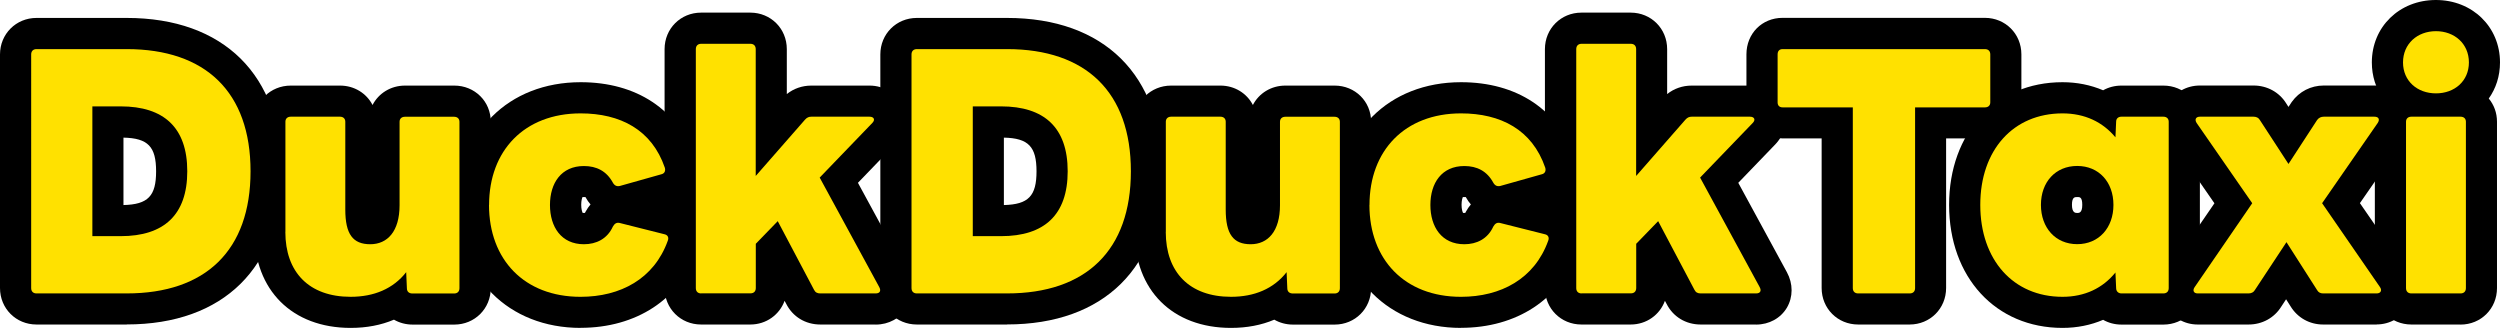 <?xml version="1.0" encoding="UTF-8"?>
<svg xmlns="http://www.w3.org/2000/svg" id="Layer_2" data-name="Layer 2" width="324.79" height="42.6" viewBox="0 0 324.79 42.6">
  <g id="Layer_1-2" data-name="Layer 1">
    <g>
      <g>
        <path d="M4.74,38.12c-.43,0-.69-.26-.69-.69V7.07c0-.43.26-.69.69-.69h11.72c10.25,0,16.09,5.58,16.09,15.87s-5.84,15.87-16.09,15.87H4.74ZM12,13.82v16.86h3.68c5.62,0,8.65-2.77,8.65-8.43s-3.03-8.43-8.65-8.43h-3.68Z" style="fill: #ffe100;"></path>
        <path d="M37.08,30.12v-14.31c0-.39.26-.65.69-.65h6.4c.43,0,.69.26.69.65v11.42c0,3.2.99,4.5,3.24,4.5s3.81-1.69,3.81-5.06v-10.85c0-.39.26-.65.69-.65h6.4c.43,0,.69.26.69.65v21.62c0,.43-.26.69-.69.69h-5.41c-.43,0-.73-.22-.73-.69l-.09-2.08c-1.69,2.16-4.19,3.2-7.22,3.2-5.41,0-8.48-3.2-8.48-8.43Z" style="fill: #ffe100;"></path>
        <path d="M63.54,26.62c0-7.05,4.58-11.89,11.89-11.89,5.15,0,9.25,2.12,10.94,7.05.13.43-.04.78-.48.87l-5.36,1.51c-.39.09-.69-.04-.91-.43-.82-1.51-2.12-2.16-3.76-2.16-2.94,0-4.41,2.21-4.41,5.06s1.47,5.1,4.41,5.1c1.6,0,3.03-.69,3.76-2.29.22-.39.48-.56.86-.48l5.84,1.47c.43.09.61.43.43.86-1.77,4.93-6.14,7.27-11.33,7.27-7.31,0-11.89-4.84-11.89-11.94Z" style="fill: #ffe100;"></path>
        <path d="M91.09,38.12c-.43,0-.69-.26-.69-.69V6.38c0-.43.26-.69.69-.69h6.4c.43,0,.69.26.69.69v16.48l6.4-7.31c.26-.3.52-.39.82-.39h7.57c.56,0,.78.39.35.82l-6.83,7.09,7.74,14.23c.26.48.09.82-.48.82h-7.18c-.39,0-.65-.13-.82-.48l-4.71-8.91-2.85,2.94v5.75c0,.43-.26.69-.69.69h-6.4Z" style="fill: #ffe100;"></path>
        <path d="M119.11,38.12c-.43,0-.69-.26-.69-.69V7.07c0-.43.26-.69.69-.69h11.72c10.25,0,16.09,5.58,16.09,15.87s-5.84,15.87-16.09,15.87h-11.72ZM126.38,13.82v16.86h3.68c5.62,0,8.65-2.77,8.65-8.43s-3.03-8.43-8.65-8.43h-3.68Z" style="fill: #ffe100;"></path>
        <path d="M151.46,30.12v-14.31c0-.39.26-.65.69-.65h6.4c.43,0,.69.26.69.65v11.42c0,3.2.99,4.5,3.24,4.5s3.81-1.69,3.81-5.06v-10.85c0-.39.26-.65.69-.65h6.4c.43,0,.69.26.69.65v21.62c0,.43-.26.69-.69.69h-5.41c-.43,0-.73-.22-.73-.69l-.09-2.08c-1.69,2.16-4.19,3.2-7.22,3.2-5.41,0-8.48-3.2-8.48-8.43Z" style="fill: #ffe100;"></path>
        <path d="M177.92,26.62c0-7.05,4.58-11.89,11.89-11.89,5.15,0,9.25,2.12,10.94,7.05.13.43-.04.78-.48.87l-5.36,1.51c-.39.09-.69-.04-.91-.43-.82-1.51-2.12-2.16-3.76-2.16-2.94,0-4.41,2.21-4.41,5.06s1.47,5.1,4.41,5.1c1.6,0,3.03-.69,3.76-2.29.22-.39.48-.56.86-.48l5.84,1.47c.43.09.61.43.43.86-1.77,4.93-6.14,7.27-11.33,7.27-7.31,0-11.89-4.84-11.89-11.94Z" style="fill: #ffe100;"></path>
        <path d="M205.47,38.12c-.43,0-.69-.26-.69-.69V6.38c0-.43.26-.69.69-.69h6.4c.43,0,.69.26.69.69v16.48l6.4-7.31c.26-.3.52-.39.82-.39h7.57c.56,0,.78.39.35.82l-6.83,7.09,7.74,14.23c.26.48.09.82-.48.82h-7.18c-.39,0-.65-.13-.82-.48l-4.71-8.91-2.85,2.94v5.75c0,.43-.26.69-.69.69h-6.4Z" style="fill: #ffe100;"></path>
        <path d="M241.4,38.12c-.43,0-.69-.26-.69-.69V13.95h-9.12c-.43,0-.65-.26-.65-.65v-6.23c0-.43.22-.69.65-.69h26.29c.43,0,.69.26.69.69v6.23c0,.39-.26.65-.69.65h-9.08v23.48c0,.43-.26.69-.69.69h-6.7Z" style="fill: #ffe100;"></path>
        <path d="M257.27,26.62c0-7.13,4.28-11.89,10.68-11.89,2.9,0,5.23,1.12,6.88,3.11l.09-2.03c0-.43.3-.65.69-.65h5.45c.43,0,.69.26.69.65v21.62c0,.43-.26.69-.69.69h-5.45c-.39,0-.69-.26-.69-.69l-.09-2.03c-1.64,2.03-3.98,3.16-6.88,3.16-6.4,0-10.68-4.8-10.68-11.94ZM274.57,26.62c0-2.98-1.9-5.06-4.71-5.06s-4.71,2.08-4.71,5.06,1.9,5.1,4.71,5.1,4.71-2.12,4.71-5.1Z" style="fill: #ffe100;"></path>
        <path d="M285.51,38.12c-.52,0-.69-.39-.39-.82l7.48-10.9-7.22-10.42c-.3-.48-.09-.82.43-.82h6.96c.35,0,.65.13.82.43l3.72,5.71,3.72-5.71c.22-.3.52-.43.87-.43h6.57c.56,0,.74.35.43.82l-7.22,10.42,7.52,10.9c.3.43.09.82-.43.82h-6.96c-.35,0-.61-.13-.78-.43l-3.98-6.23-4.11,6.23c-.17.3-.48.43-.82.43h-6.62Z" style="fill: #ffe100;"></path>
        <path d="M312.19,8.11c0-2.42,1.86-4.06,4.28-4.06s4.28,1.64,4.28,4.06-1.86,4.02-4.28,4.02-4.28-1.6-4.28-4.02ZM313.27,38.12c-.43,0-.69-.26-.69-.69V15.81c0-.39.26-.65.69-.65h6.4c.43,0,.69.26.69.65v21.62c0,.43-.26.69-.69.69h-6.4Z" style="fill: #ffe100;"></path>
      </g>
      <g>
        <path d="M16.45,42.16H4.74c-2.66,0-4.74-2.08-4.74-4.74V7.07C0,4.42,2.08,2.33,4.74,2.33h11.72c12.61,0,20.13,7.44,20.13,19.91s-7.53,19.91-20.13,19.91ZM23.67,11.98c3.03,2.1,4.7,5.63,4.7,10.27s-1.68,8.17-4.7,10.27c3.24-1.81,4.83-5.22,4.83-10.27s-1.59-8.46-4.83-10.27ZM16.04,17.87v8.77c3.2-.08,4.24-1.18,4.24-4.38s-1.04-4.31-4.24-4.38Z"></path>
        <path d="M45.56,42.6c-7.61,0-12.52-4.9-12.52-12.48v-14.31c0-2.63,2.08-4.69,4.74-4.69h6.4c1.86,0,3.44,1.01,4.22,2.52.78-1.51,2.36-2.52,4.22-2.52h6.4c2.66,0,4.74,2.06,4.74,4.69v21.62c0,2.66-2.08,4.74-4.74,4.74h-5.41c-.89,0-1.72-.23-2.43-.64-1.67.71-3.56,1.07-5.61,1.07ZM41.12,30.15c0,2.28.75,3.59,2.41,4.1-1.04-.83-1.96-2.12-2.41-4.1Z"></path>
        <path d="M75.44,42.6c-9.38,0-15.94-6.57-15.94-15.98s6.55-15.94,15.94-15.94c7.26,0,12.64,3.57,14.77,9.78l.05.15c.4,1.33.24,2.69-.45,3.83-.59.98-1.5,1.69-2.6,2.03h.05c1.32.32,2.43,1.15,3.06,2.31.64,1.19.72,2.61.23,3.92-2.25,6.2-7.9,9.89-15.12,9.89ZM75.69,27.66c.06,0,.21.02.3,0l.11-.2c.18-.33.39-.63.62-.9-.23-.27-.44-.56-.62-.89-.02-.03-.03-.05-.04-.07-.09-.01-.3,0-.38,0-.06.13-.17.45-.17,1,0,.58.12.92.19,1.05Z"></path>
        <path d="M113.75,42.16h-7.18c-1.93,0-3.59-1.01-4.44-2.71l-.2-.37c-.66,1.81-2.38,3.08-4.45,3.08h-6.4c-2.66,0-4.74-2.08-4.74-4.74V6.38c0-2.66,2.08-4.74,4.74-4.74h6.4c2.66,0,4.74,2.08,4.74,4.74v5.84c.89-.71,1.99-1.1,3.18-1.1h7.57c1.91,0,3.59,1.08,4.29,2.76.7,1.69.29,3.6-1.08,4.97l-4.72,4.9,6.32,11.62c.81,1.49.81,3.21,0,4.6-.82,1.38-2.32,2.2-4.02,2.2ZM110.67,39.23s0,0,0,0h0ZM110.4,13.17s-.05.05-.07.07l.07-.07Z"></path>
        <path d="M130.83,42.16h-11.72c-2.66,0-4.74-2.08-4.74-4.74V7.07c0-2.66,2.08-4.74,4.74-4.74h11.72c12.61,0,20.13,7.44,20.13,19.91s-7.53,19.91-20.13,19.91ZM138.04,11.98c3.03,2.1,4.7,5.63,4.7,10.27s-1.68,8.17-4.7,10.27c3.24-1.81,4.83-5.22,4.83-10.27s-1.59-8.46-4.83-10.27ZM130.42,17.87v8.77c3.2-.08,4.24-1.18,4.24-4.38s-1.04-4.31-4.24-4.38Z"></path>
        <path d="M159.93,42.6c-7.61,0-12.52-4.9-12.52-12.48v-14.31c0-2.63,2.08-4.69,4.74-4.69h6.4c1.86,0,3.44,1.01,4.22,2.52.78-1.51,2.36-2.52,4.22-2.52h6.4c2.66,0,4.74,2.06,4.74,4.69v21.62c0,2.66-2.08,4.74-4.74,4.74h-5.41c-.89,0-1.72-.23-2.43-.64-1.67.71-3.56,1.07-5.61,1.07ZM155.5,30.15c0,2.28.75,3.59,2.41,4.1-1.04-.83-1.96-2.12-2.41-4.1Z"></path>
        <path d="M189.81,42.6c-9.38,0-15.94-6.57-15.94-15.98s6.55-15.94,15.94-15.94c7.26,0,12.64,3.57,14.77,9.78l.05.15c.4,1.33.24,2.69-.45,3.83-.59.98-1.5,1.69-2.6,2.03h.05c1.32.32,2.43,1.15,3.06,2.31.64,1.19.72,2.61.23,3.92-2.25,6.2-7.9,9.89-15.12,9.89ZM190.06,27.66c.06,0,.21.02.3,0l.11-.2c.18-.33.39-.63.62-.9-.23-.27-.44-.56-.62-.89-.02-.03-.03-.05-.04-.07-.09-.01-.3,0-.38,0-.06.13-.17.45-.17,1,0,.58.12.92.19,1.05Z"></path>
        <path d="M228.12,42.16h-7.18c-1.93,0-3.59-1.01-4.44-2.71l-.2-.37c-.66,1.81-2.38,3.08-4.45,3.08h-6.4c-2.66,0-4.74-2.08-4.74-4.74V6.38c0-2.66,2.08-4.74,4.74-4.74h6.4c2.66,0,4.74,2.08,4.74,4.74v5.84c.89-.71,1.99-1.1,3.18-1.1h7.57c1.91,0,3.59,1.08,4.29,2.76.7,1.69.29,3.6-1.08,4.97l-4.72,4.9,6.32,11.62c.81,1.49.81,3.21,0,4.6-.82,1.38-2.32,2.2-4.02,2.2ZM225.05,39.23s0,0,0,0h0ZM224.78,13.17s-.05.05-.07.07l.07-.07Z"></path>
        <path d="M248.1,42.16h-6.7c-2.66,0-4.74-2.08-4.74-4.74v-19.44h-5.08c-2.63,0-4.69-2.06-4.69-4.69v-6.23c0-2.7,2.02-4.74,4.69-4.74h26.29c2.66,0,4.74,2.08,4.74,4.74v6.23c0,2.63-2.08,4.69-4.74,4.69h-5.04v19.44c0,2.66-2.08,4.74-4.74,4.74Z"></path>
        <path d="M267.95,42.6c-8.67,0-14.73-6.57-14.73-15.98s6.06-15.94,14.73-15.94c1.88,0,3.66.36,5.28,1.05.69-.39,1.51-.61,2.38-.61h5.45c2.66,0,4.74,2.06,4.74,4.69v21.62c0,2.66-2.08,4.74-4.74,4.74h-5.45c-.87,0-1.68-.22-2.38-.62-1.61.69-3.39,1.05-5.28,1.05ZM269.85,25.6c-.3,0-.67,0-.67,1.01s.42,1.06.67,1.06.67,0,.67-1.06-.37-1.01-.67-1.01Z"></path>
        <path d="M308.77,42.16h-6.96c-1.76,0-3.32-.88-4.22-2.35l-.59-.93-.63.96c-.9,1.45-2.47,2.32-4.24,2.32h-6.62c-1.74,0-3.31-.92-4.08-2.41-.78-1.5-.63-3.33.38-4.77l5.88-8.57-5.72-8.26c-.94-1.48-1.03-3.24-.23-4.71.8-1.46,2.32-2.33,4.07-2.33h6.96c1.77,0,3.35.87,4.25,2.33l.29.45.43-.65c.97-1.35,2.48-2.13,4.16-2.13h6.57c1.76,0,3.28.87,4.08,2.32.8,1.46.71,3.22-.24,4.71l-.09.13-5.63,8.12,5.93,8.59c.99,1.42,1.13,3.24.35,4.74-.78,1.5-2.36,2.43-4.11,2.43ZM305.87,39.59s.01.02.02.03l-.02-.03ZM288.48,39.54l-.03.04s.02-.03.03-.04Z"></path>
        <path d="M319.67,42.16h-6.4c-2.66,0-4.74-2.08-4.74-4.74V15.81c0-1.15.4-2.2,1.07-3.01-.93-1.3-1.46-2.91-1.46-4.69,0-4.62,3.58-8.11,8.32-8.11s8.33,3.49,8.33,8.11c0,1.78-.53,3.38-1.46,4.69.67.81,1.07,1.85,1.07,3.01v21.62c0,2.66-2.08,4.74-4.74,4.74Z"></path>
      </g>
      <g>
        <path d="M4.74,38.12c-.43,0-.69-.26-.69-.69V7.07c0-.43.26-.69.69-.69h11.72c10.25,0,16.09,5.58,16.09,15.87s-5.84,15.87-16.09,15.87H4.74ZM12,13.82v16.86h3.68c5.62,0,8.65-2.77,8.65-8.43s-3.03-8.43-8.65-8.43h-3.68Z" style="fill: #ffe100;"></path>
        <path d="M37.08,30.12v-14.31c0-.39.26-.65.69-.65h6.4c.43,0,.69.26.69.65v11.42c0,3.2.99,4.5,3.24,4.5s3.81-1.69,3.81-5.06v-10.85c0-.39.26-.65.69-.65h6.4c.43,0,.69.26.69.65v21.62c0,.43-.26.69-.69.69h-5.41c-.43,0-.73-.22-.73-.69l-.09-2.08c-1.69,2.16-4.19,3.2-7.22,3.2-5.41,0-8.48-3.2-8.48-8.43Z" style="fill: #ffe100;"></path>
        <path d="M63.54,26.62c0-7.05,4.58-11.89,11.89-11.89,5.15,0,9.25,2.12,10.94,7.05.13.43-.04.78-.48.87l-5.36,1.51c-.39.09-.69-.04-.91-.43-.82-1.51-2.12-2.16-3.76-2.16-2.94,0-4.41,2.21-4.41,5.06s1.47,5.1,4.41,5.1c1.6,0,3.03-.69,3.76-2.29.22-.39.48-.56.86-.48l5.84,1.47c.43.09.61.43.43.86-1.77,4.93-6.14,7.27-11.33,7.27-7.31,0-11.89-4.84-11.89-11.94Z" style="fill: #ffe100;"></path>
        <path d="M91.09,38.12c-.43,0-.69-.26-.69-.69V6.38c0-.43.26-.69.69-.69h6.4c.43,0,.69.26.69.69v16.48l6.4-7.31c.26-.3.52-.39.82-.39h7.57c.56,0,.78.39.35.82l-6.83,7.09,7.74,14.23c.26.48.09.82-.48.82h-7.18c-.39,0-.65-.13-.82-.48l-4.71-8.91-2.85,2.94v5.75c0,.43-.26.69-.69.69h-6.4Z" style="fill: #ffe100;"></path>
        <path d="M119.11,38.12c-.43,0-.69-.26-.69-.69V7.07c0-.43.26-.69.69-.69h11.72c10.25,0,16.09,5.58,16.09,15.87s-5.84,15.87-16.09,15.87h-11.72ZM126.38,13.82v16.86h3.68c5.62,0,8.65-2.77,8.65-8.43s-3.03-8.43-8.65-8.43h-3.68Z" style="fill: #ffe100;"></path>
        <path d="M151.46,30.12v-14.31c0-.39.26-.65.69-.65h6.4c.43,0,.69.26.69.65v11.42c0,3.2.99,4.5,3.24,4.5s3.81-1.69,3.81-5.06v-10.85c0-.39.26-.65.69-.65h6.4c.43,0,.69.26.69.65v21.62c0,.43-.26.69-.69.69h-5.41c-.43,0-.73-.22-.73-.69l-.09-2.08c-1.69,2.16-4.19,3.2-7.22,3.2-5.41,0-8.48-3.2-8.48-8.43Z" style="fill: #ffe100;"></path>
        <path d="M177.92,26.62c0-7.05,4.58-11.89,11.89-11.89,5.15,0,9.25,2.12,10.94,7.05.13.43-.04.78-.48.87l-5.36,1.51c-.39.09-.69-.04-.91-.43-.82-1.51-2.12-2.16-3.76-2.16-2.94,0-4.41,2.21-4.41,5.06s1.47,5.1,4.41,5.1c1.6,0,3.03-.69,3.76-2.29.22-.39.48-.56.86-.48l5.84,1.47c.43.09.61.43.43.86-1.77,4.93-6.14,7.27-11.33,7.27-7.31,0-11.89-4.84-11.89-11.94Z" style="fill: #ffe100;"></path>
        <path d="M205.47,38.12c-.43,0-.69-.26-.69-.69V6.38c0-.43.26-.69.69-.69h6.4c.43,0,.69.26.69.69v16.48l6.4-7.31c.26-.3.52-.39.82-.39h7.57c.56,0,.78.39.35.82l-6.83,7.09,7.74,14.23c.26.48.09.82-.48.82h-7.18c-.39,0-.65-.13-.82-.48l-4.71-8.91-2.85,2.94v5.75c0,.43-.26.69-.69.69h-6.4Z" style="fill: #ffe100;"></path>
        <path d="M241.4,38.12c-.43,0-.69-.26-.69-.69V13.95h-9.12c-.43,0-.65-.26-.65-.65v-6.23c0-.43.22-.69.65-.69h26.29c.43,0,.69.26.69.69v6.23c0,.39-.26.65-.69.65h-9.08v23.48c0,.43-.26.69-.69.69h-6.7Z" style="fill: #ffe100;"></path>
        <path d="M257.27,26.62c0-7.13,4.28-11.89,10.68-11.89,2.9,0,5.23,1.12,6.88,3.11l.09-2.03c0-.43.3-.65.69-.65h5.45c.43,0,.69.26.69.65v21.62c0,.43-.26.69-.69.69h-5.45c-.39,0-.69-.26-.69-.69l-.09-2.03c-1.64,2.03-3.98,3.16-6.88,3.16-6.4,0-10.68-4.8-10.68-11.94ZM274.57,26.62c0-2.98-1.9-5.06-4.71-5.06s-4.71,2.08-4.71,5.06,1.9,5.1,4.71,5.1,4.71-2.12,4.71-5.1Z" style="fill: #ffe100;"></path>
        <path d="M285.51,38.12c-.52,0-.69-.39-.39-.82l7.48-10.9-7.22-10.42c-.3-.48-.09-.82.43-.82h6.96c.35,0,.65.13.82.43l3.72,5.71,3.72-5.71c.22-.3.52-.43.87-.43h6.57c.56,0,.74.35.43.82l-7.22,10.42,7.52,10.9c.3.43.09.82-.43.82h-6.96c-.35,0-.61-.13-.78-.43l-3.98-6.23-4.11,6.23c-.17.3-.48.43-.82.43h-6.62Z" style="fill: #ffe100;"></path>
        <path d="M312.19,8.11c0-2.42,1.86-4.06,4.28-4.06s4.28,1.64,4.28,4.06-1.86,4.02-4.28,4.02-4.28-1.6-4.28-4.02ZM313.27,38.12c-.43,0-.69-.26-.69-.69V15.81c0-.39.26-.65.69-.65h6.4c.43,0,.69.26.69.65v21.62c0,.43-.26.69-.69.69h-6.4Z" style="fill: #ffe100;"></path>
      </g>
    </g>
  </g>
</svg>
